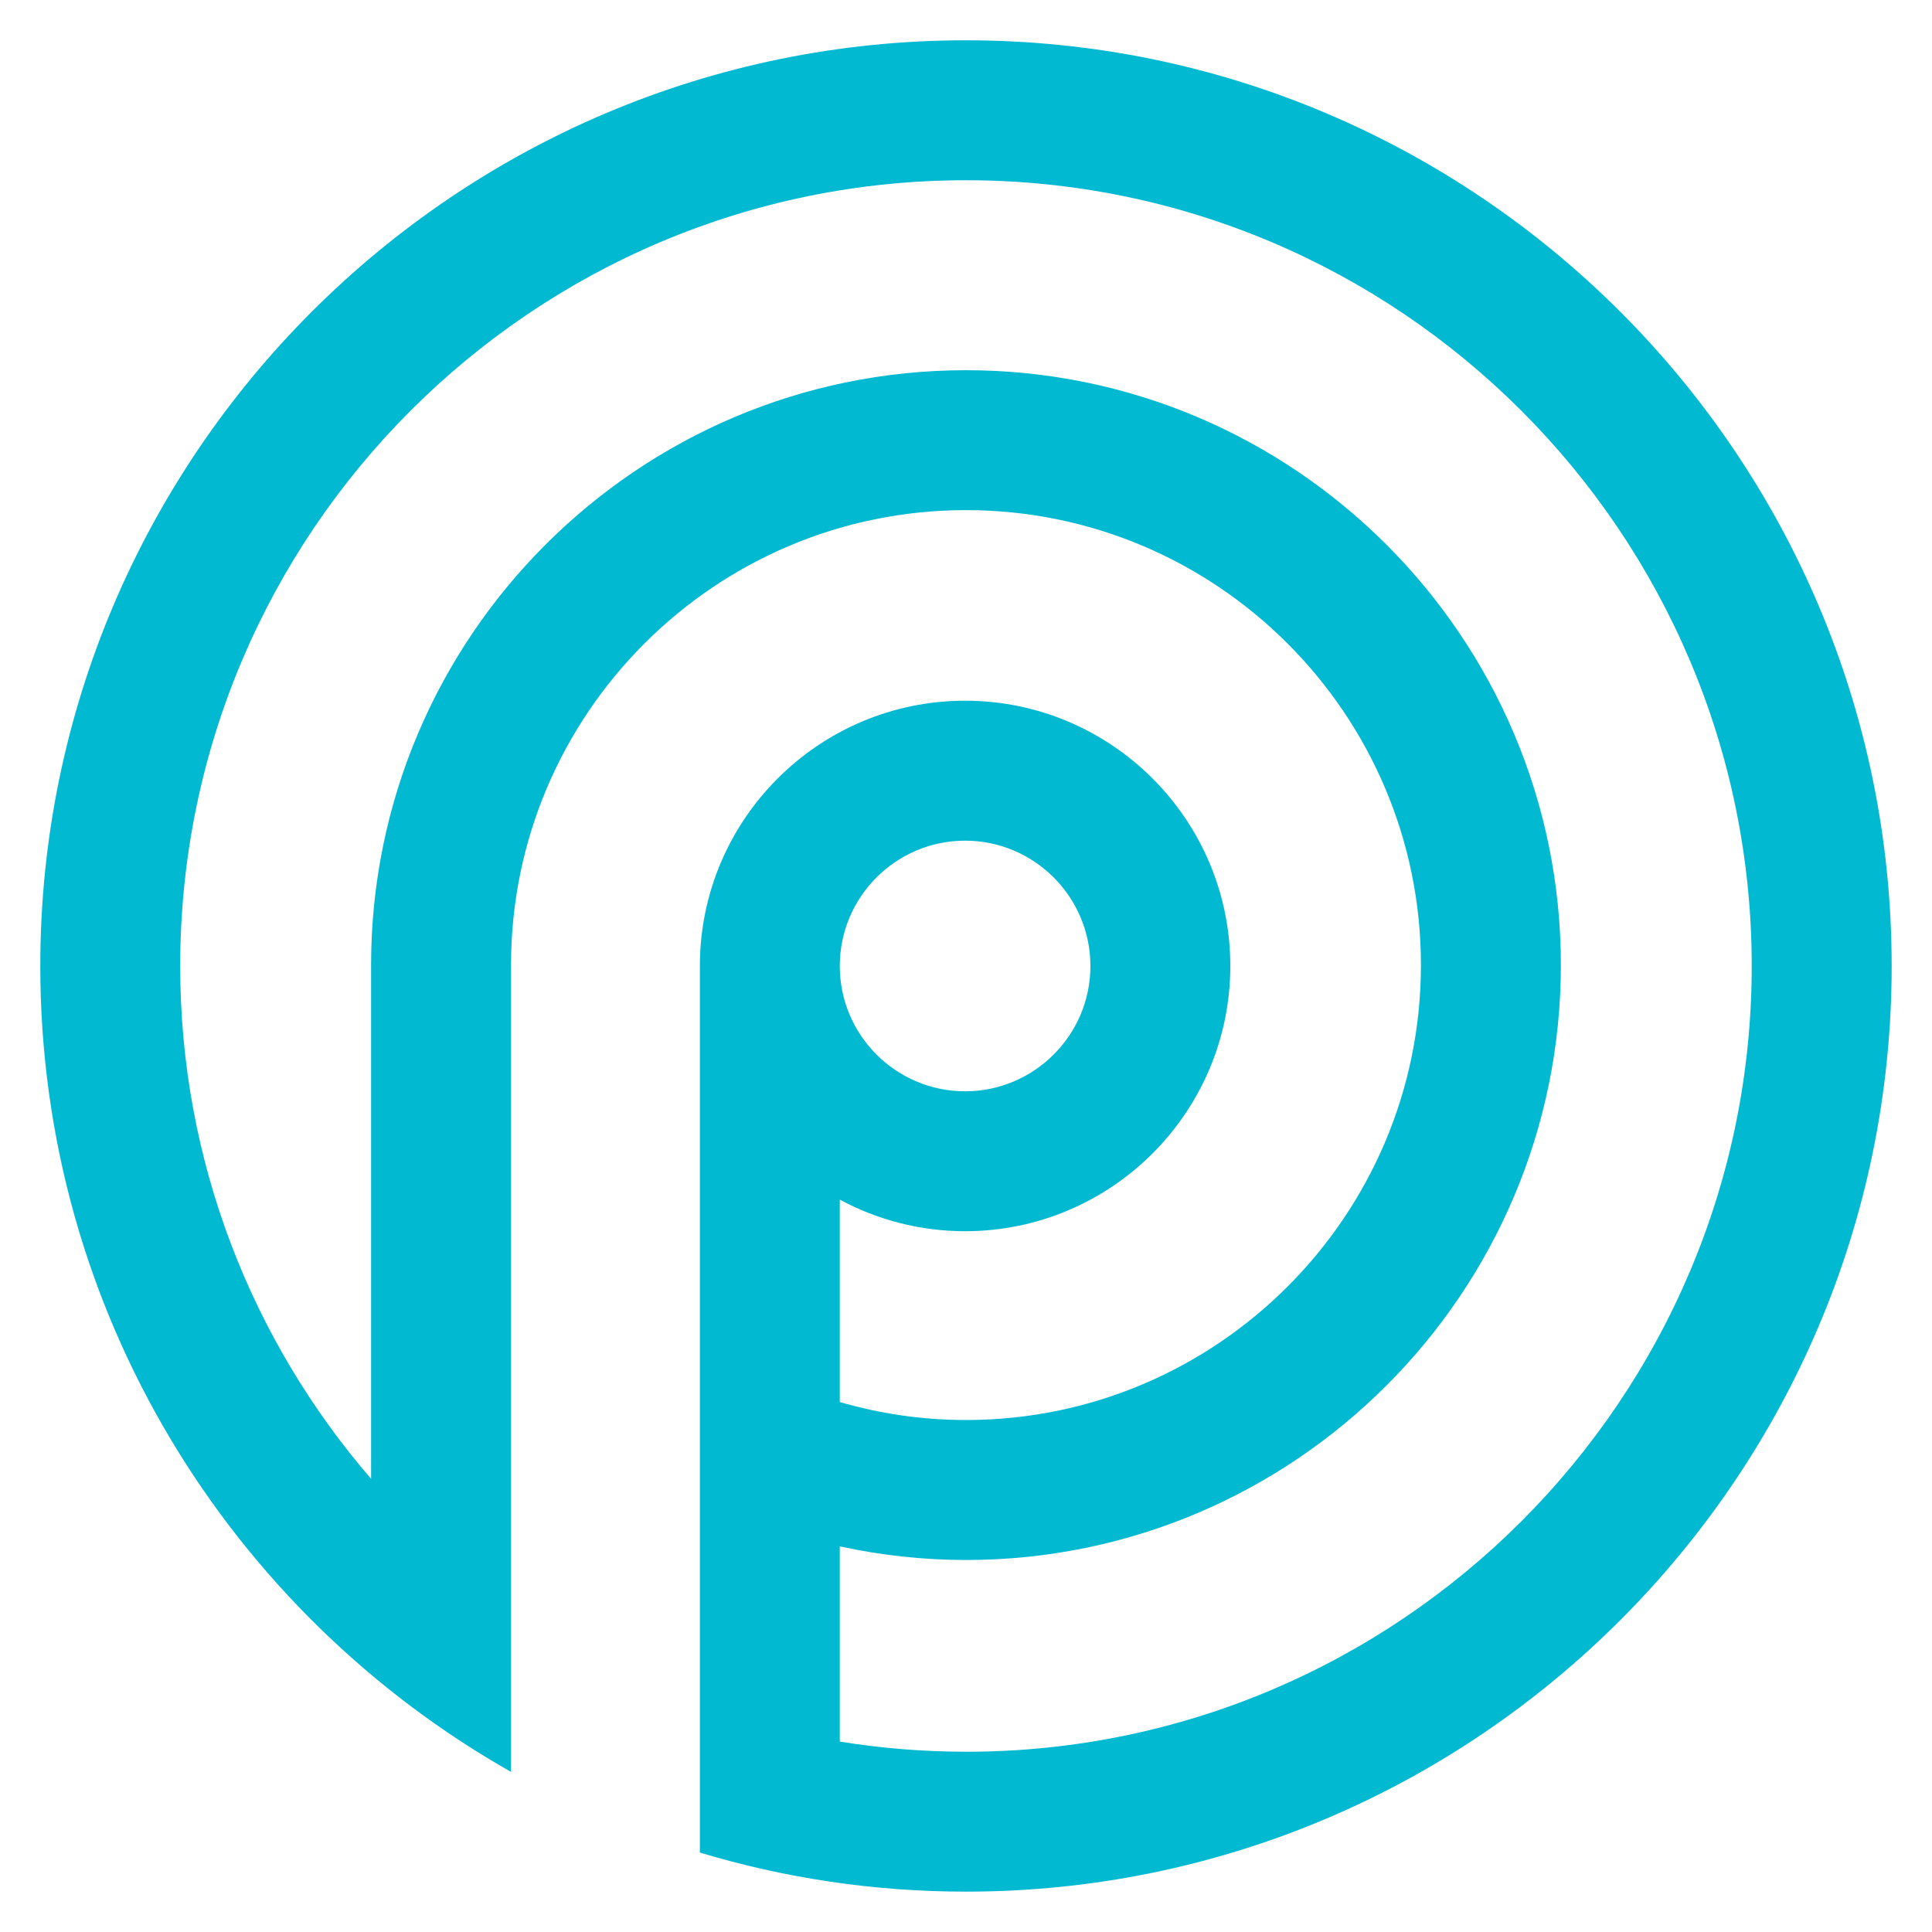 <svg width="55" height="55" viewBox="0 0 55 55" fill="none" xmlns="http://www.w3.org/2000/svg">
<path d="M27.5 1.147C12.969 1.147 1.147 12.969 1.147 27.5C1.147 37.325 6.554 45.912 14.548 50.442V27.473C14.548 20.331 20.358 14.522 27.5 14.522C34.642 14.522 40.451 20.331 40.451 27.473C40.451 34.615 34.642 40.425 27.5 40.425C26.253 40.425 25.049 40.244 23.907 39.913V34.151C24.97 34.723 26.184 35.05 27.474 35.05C31.638 35.05 35.025 31.662 35.025 27.499C35.025 23.335 31.638 19.948 27.474 19.948C23.311 19.948 19.924 23.335 19.924 27.499V52.739C22.324 53.462 24.867 53.851 27.5 53.851C42.031 53.851 53.852 42.03 53.852 27.499C53.852 12.968 42.031 1.147 27.5 1.147ZM27.474 23.932C29.441 23.932 31.042 25.533 31.042 27.5C31.042 29.467 29.441 31.067 27.474 31.067C25.507 31.067 23.907 29.467 23.907 27.5C23.907 25.533 25.507 23.932 27.474 23.932ZM27.5 49.868C26.277 49.868 25.077 49.768 23.907 49.579V44.022C25.065 44.273 26.267 44.41 27.5 44.41C36.838 44.41 44.435 36.812 44.435 27.474C44.435 18.136 36.838 10.539 27.5 10.539C18.162 10.539 10.564 18.136 10.564 27.474C10.564 27.483 10.564 27.491 10.564 27.501V42.099C7.18 38.178 5.13 33.074 5.13 27.501C5.13 15.166 15.165 5.131 27.499 5.131C39.833 5.131 49.868 15.166 49.868 27.501C49.868 39.835 39.834 49.869 27.499 49.869L27.5 49.868Z" fill="#02B9D2"/>
</svg>
